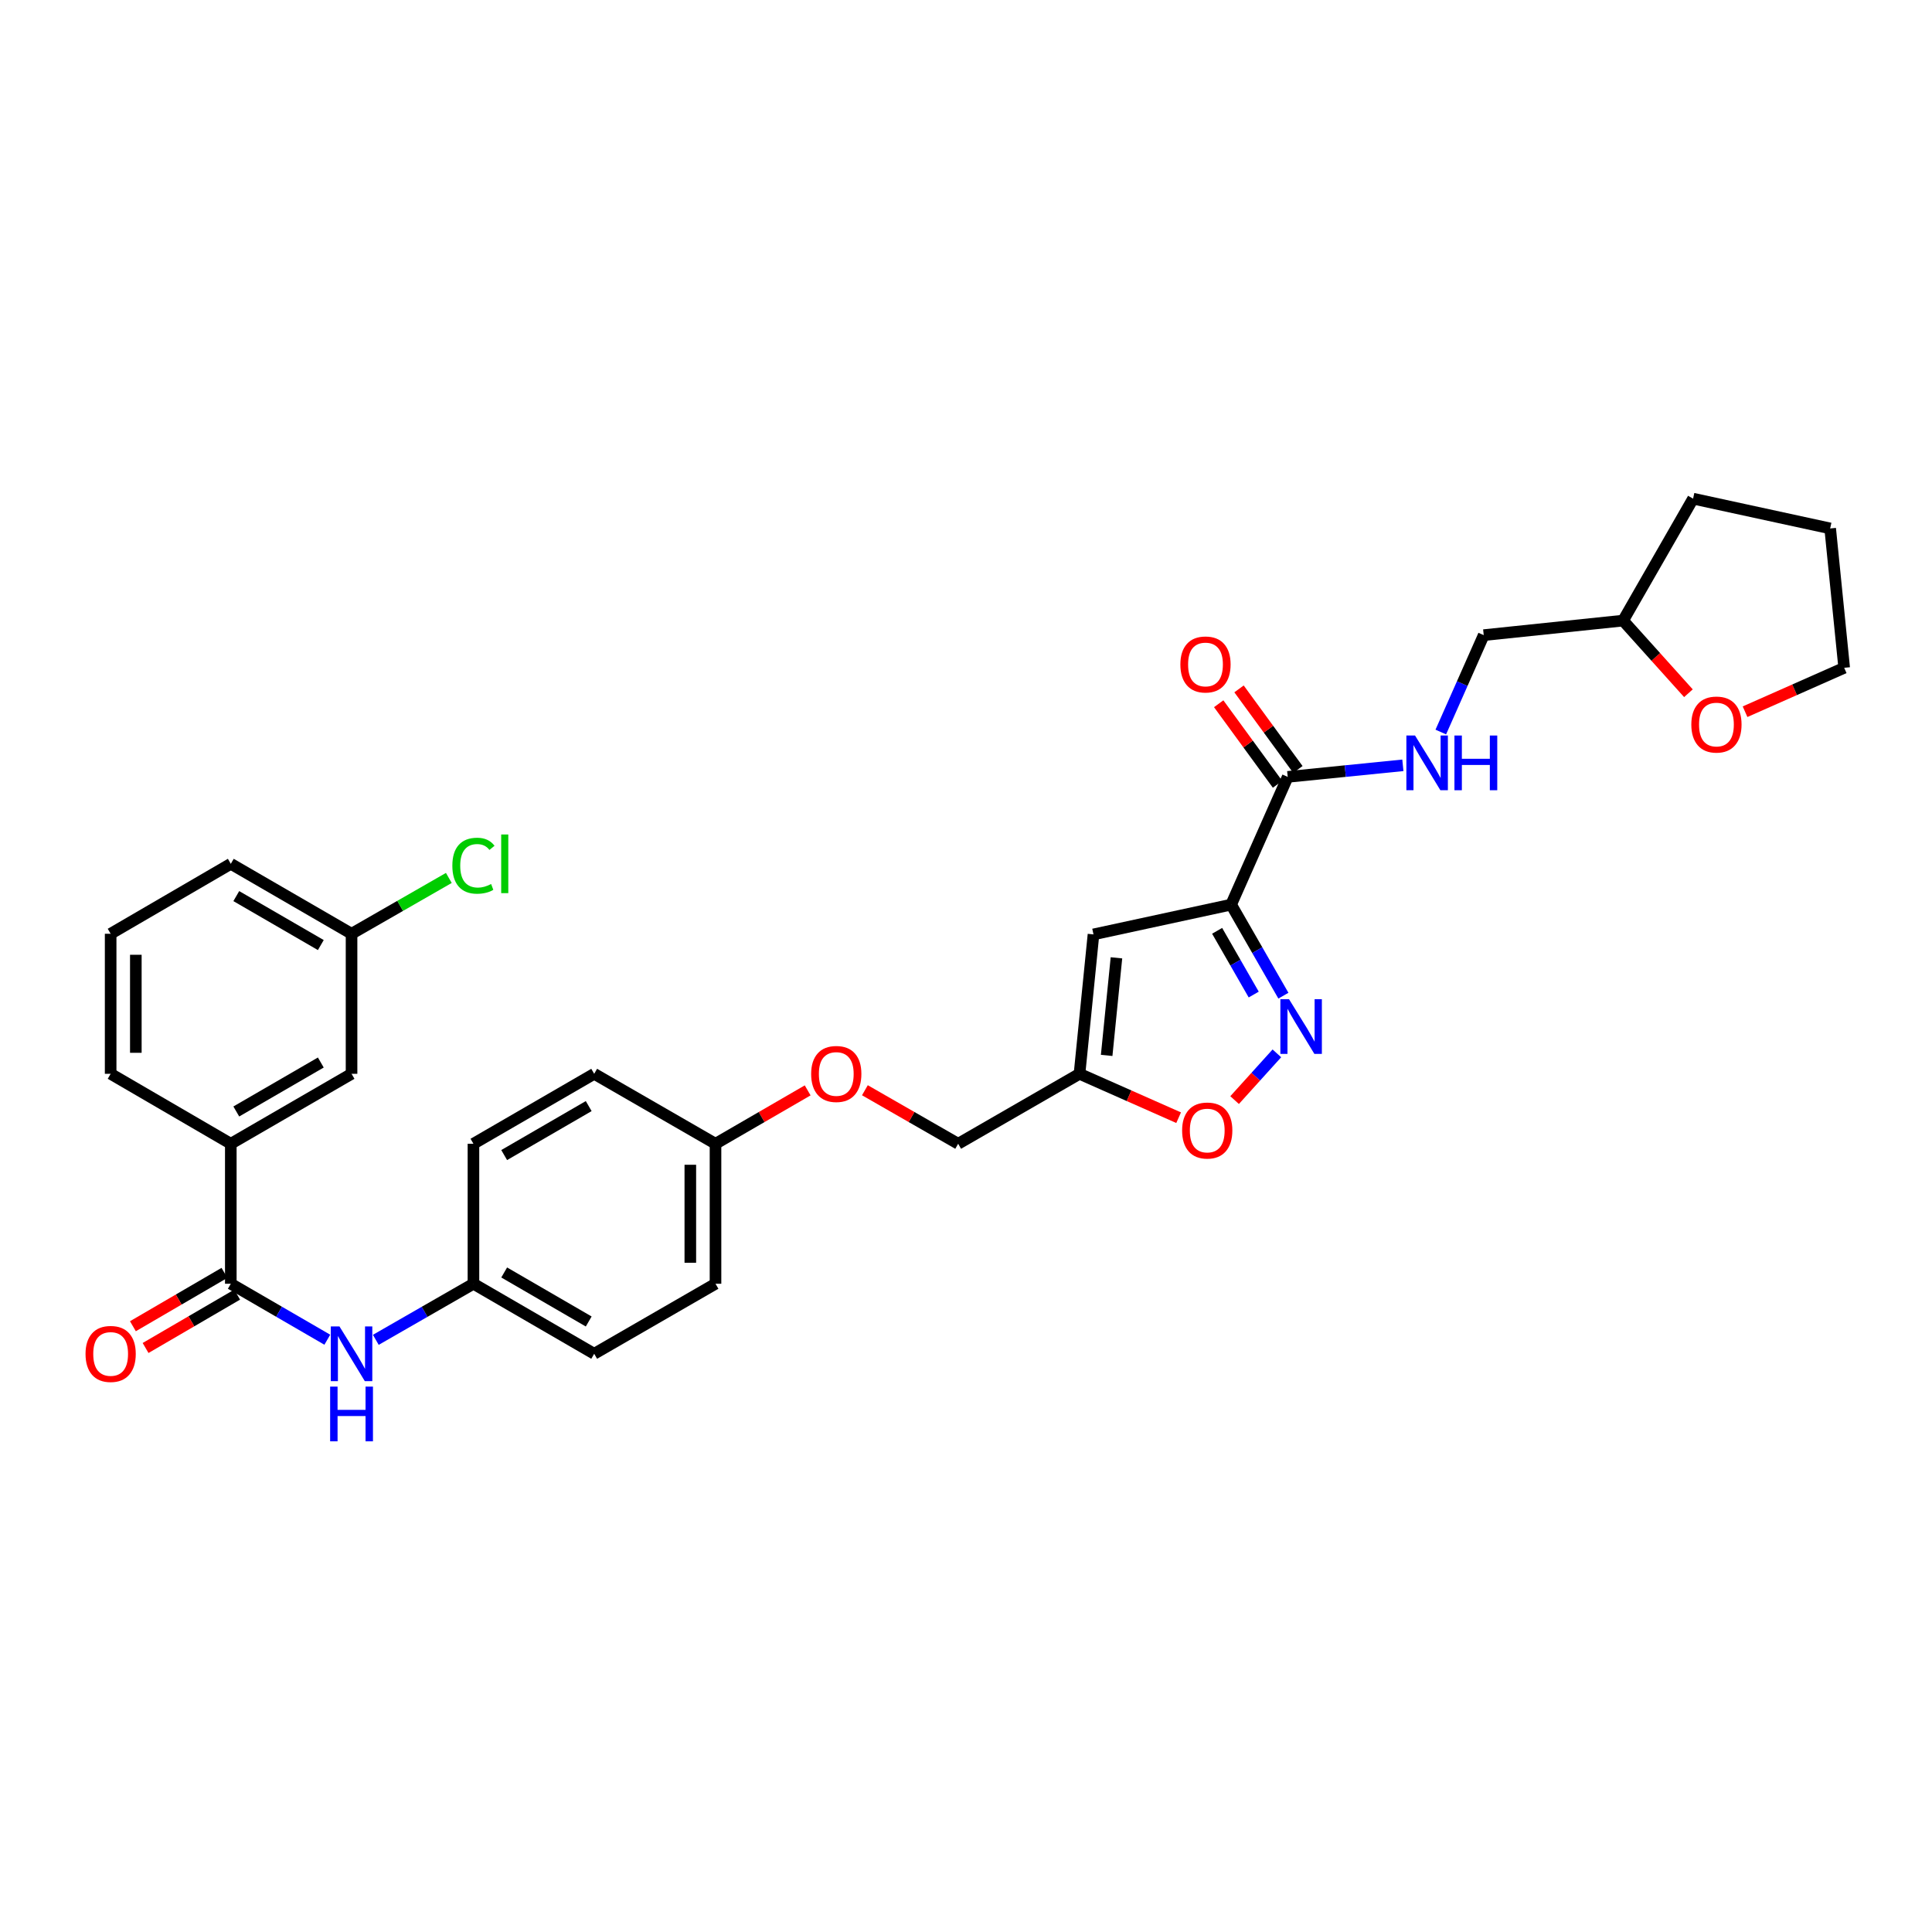 <?xml version='1.0' encoding='iso-8859-1'?>
<svg version='1.1' baseProfile='full'
              xmlns='http://www.w3.org/2000/svg'
                      xmlns:rdkit='http://www.rdkit.org/xml'
                      xmlns:xlink='http://www.w3.org/1999/xlink'
                  xml:space='preserve'
width='1000px' height='1000px' viewBox='0 0 1000 1000'>
<!-- END OF HEADER -->
<rect style='opacity:1.0;fill:#FFFFFF;stroke:none' width='1000' height='1000' x='0' y='0'> </rect>
<path class='bond-0' d='M 637.233,468.233 L 650.759,491.796' style='fill:none;fill-rule:evenodd;stroke:#000000;stroke-width:6px;stroke-linecap:butt;stroke-linejoin:miter;stroke-opacity:1' />
<path class='bond-0' d='M 650.759,491.796 L 664.285,515.36' style='fill:none;fill-rule:evenodd;stroke:#0000FF;stroke-width:6px;stroke-linecap:butt;stroke-linejoin:miter;stroke-opacity:1' />
<path class='bond-0' d='M 629.986,481.791 L 639.454,498.286' style='fill:none;fill-rule:evenodd;stroke:#000000;stroke-width:6px;stroke-linecap:butt;stroke-linejoin:miter;stroke-opacity:1' />
<path class='bond-0' d='M 639.454,498.286 L 648.922,514.78' style='fill:none;fill-rule:evenodd;stroke:#0000FF;stroke-width:6px;stroke-linecap:butt;stroke-linejoin:miter;stroke-opacity:1' />
<path class='bond-1' d='M 637.233,468.233 L 565.987,483.644' style='fill:none;fill-rule:evenodd;stroke:#000000;stroke-width:6px;stroke-linecap:butt;stroke-linejoin:miter;stroke-opacity:1' />
<path class='bond-3' d='M 637.233,468.233 L 666.52,402.114' style='fill:none;fill-rule:evenodd;stroke:#000000;stroke-width:6px;stroke-linecap:butt;stroke-linejoin:miter;stroke-opacity:1' />
<path class='bond-5' d='M 660.906,545.218 L 649.967,557.314' style='fill:none;fill-rule:evenodd;stroke:#0000FF;stroke-width:6px;stroke-linecap:butt;stroke-linejoin:miter;stroke-opacity:1' />
<path class='bond-5' d='M 649.967,557.314 L 639.029,569.411' style='fill:none;fill-rule:evenodd;stroke:#FF0000;stroke-width:6px;stroke-linecap:butt;stroke-linejoin:miter;stroke-opacity:1' />
<path class='bond-4' d='M 565.987,483.644 L 558.752,555.802' style='fill:none;fill-rule:evenodd;stroke:#000000;stroke-width:6px;stroke-linecap:butt;stroke-linejoin:miter;stroke-opacity:1' />
<path class='bond-4' d='M 577.872,495.768 L 572.808,546.279' style='fill:none;fill-rule:evenodd;stroke:#000000;stroke-width:6px;stroke-linecap:butt;stroke-linejoin:miter;stroke-opacity:1' />
<path class='bond-2' d='M 119.464,664.467 L 144.44,678.952' style='fill:none;fill-rule:evenodd;stroke:#000000;stroke-width:6px;stroke-linecap:butt;stroke-linejoin:miter;stroke-opacity:1' />
<path class='bond-2' d='M 144.44,678.952 L 169.416,693.437' style='fill:none;fill-rule:evenodd;stroke:#0000FF;stroke-width:6px;stroke-linecap:butt;stroke-linejoin:miter;stroke-opacity:1' />
<path class='bond-7' d='M 119.464,664.467 L 119.464,592.012' style='fill:none;fill-rule:evenodd;stroke:#000000;stroke-width:6px;stroke-linecap:butt;stroke-linejoin:miter;stroke-opacity:1' />
<path class='bond-9' d='M 116.183,658.836 L 92.486,672.646' style='fill:none;fill-rule:evenodd;stroke:#000000;stroke-width:6px;stroke-linecap:butt;stroke-linejoin:miter;stroke-opacity:1' />
<path class='bond-9' d='M 92.486,672.646 L 68.789,686.457' style='fill:none;fill-rule:evenodd;stroke:#FF0000;stroke-width:6px;stroke-linecap:butt;stroke-linejoin:miter;stroke-opacity:1' />
<path class='bond-9' d='M 122.746,670.098 L 99.049,683.909' style='fill:none;fill-rule:evenodd;stroke:#000000;stroke-width:6px;stroke-linecap:butt;stroke-linejoin:miter;stroke-opacity:1' />
<path class='bond-9' d='M 99.049,683.909 L 75.352,697.719' style='fill:none;fill-rule:evenodd;stroke:#FF0000;stroke-width:6px;stroke-linecap:butt;stroke-linejoin:miter;stroke-opacity:1' />
<path class='bond-8' d='M 666.52,402.114 L 696.322,399.12' style='fill:none;fill-rule:evenodd;stroke:#000000;stroke-width:6px;stroke-linecap:butt;stroke-linejoin:miter;stroke-opacity:1' />
<path class='bond-8' d='M 696.322,399.12 L 726.125,396.126' style='fill:none;fill-rule:evenodd;stroke:#0000FF;stroke-width:6px;stroke-linecap:butt;stroke-linejoin:miter;stroke-opacity:1' />
<path class='bond-10' d='M 671.783,398.27 L 656.552,377.417' style='fill:none;fill-rule:evenodd;stroke:#000000;stroke-width:6px;stroke-linecap:butt;stroke-linejoin:miter;stroke-opacity:1' />
<path class='bond-10' d='M 656.552,377.417 L 641.321,356.565' style='fill:none;fill-rule:evenodd;stroke:#FF0000;stroke-width:6px;stroke-linecap:butt;stroke-linejoin:miter;stroke-opacity:1' />
<path class='bond-10' d='M 661.256,405.958 L 646.025,385.106' style='fill:none;fill-rule:evenodd;stroke:#000000;stroke-width:6px;stroke-linecap:butt;stroke-linejoin:miter;stroke-opacity:1' />
<path class='bond-10' d='M 646.025,385.106 L 630.794,364.254' style='fill:none;fill-rule:evenodd;stroke:#FF0000;stroke-width:6px;stroke-linecap:butt;stroke-linejoin:miter;stroke-opacity:1' />
<path class='bond-14' d='M 558.752,555.802 L 495.943,592.012' style='fill:none;fill-rule:evenodd;stroke:#000000;stroke-width:6px;stroke-linecap:butt;stroke-linejoin:miter;stroke-opacity:1' />
<path class='bond-31' d='M 558.752,555.802 L 584.404,567.16' style='fill:none;fill-rule:evenodd;stroke:#000000;stroke-width:6px;stroke-linecap:butt;stroke-linejoin:miter;stroke-opacity:1' />
<path class='bond-31' d='M 584.404,567.16 L 610.056,578.518' style='fill:none;fill-rule:evenodd;stroke:#FF0000;stroke-width:6px;stroke-linecap:butt;stroke-linejoin:miter;stroke-opacity:1' />
<path class='bond-6' d='M 194.521,693.498 L 219.788,678.983' style='fill:none;fill-rule:evenodd;stroke:#0000FF;stroke-width:6px;stroke-linecap:butt;stroke-linejoin:miter;stroke-opacity:1' />
<path class='bond-6' d='M 219.788,678.983 L 245.054,664.467' style='fill:none;fill-rule:evenodd;stroke:#000000;stroke-width:6px;stroke-linecap:butt;stroke-linejoin:miter;stroke-opacity:1' />
<path class='bond-11' d='M 119.464,592.012 L 181.962,555.802' style='fill:none;fill-rule:evenodd;stroke:#000000;stroke-width:6px;stroke-linecap:butt;stroke-linejoin:miter;stroke-opacity:1' />
<path class='bond-11' d='M 122.304,575.301 L 166.053,549.954' style='fill:none;fill-rule:evenodd;stroke:#000000;stroke-width:6px;stroke-linecap:butt;stroke-linejoin:miter;stroke-opacity:1' />
<path class='bond-25' d='M 119.464,592.012 L 57.271,555.802' style='fill:none;fill-rule:evenodd;stroke:#000000;stroke-width:6px;stroke-linecap:butt;stroke-linejoin:miter;stroke-opacity:1' />
<path class='bond-16' d='M 745.753,378.897 L 756.862,353.821' style='fill:none;fill-rule:evenodd;stroke:#0000FF;stroke-width:6px;stroke-linecap:butt;stroke-linejoin:miter;stroke-opacity:1' />
<path class='bond-16' d='M 756.862,353.821 L 767.972,328.746' style='fill:none;fill-rule:evenodd;stroke:#000000;stroke-width:6px;stroke-linecap:butt;stroke-linejoin:miter;stroke-opacity:1' />
<path class='bond-17' d='M 181.962,555.802 L 181.962,483.318' style='fill:none;fill-rule:evenodd;stroke:#000000;stroke-width:6px;stroke-linecap:butt;stroke-linejoin:miter;stroke-opacity:1' />
<path class='bond-12' d='M 873.924,358.816 L 857.02,340.019' style='fill:none;fill-rule:evenodd;stroke:#FF0000;stroke-width:6px;stroke-linecap:butt;stroke-linejoin:miter;stroke-opacity:1' />
<path class='bond-12' d='M 857.02,340.019 L 840.116,321.222' style='fill:none;fill-rule:evenodd;stroke:#000000;stroke-width:6px;stroke-linecap:butt;stroke-linejoin:miter;stroke-opacity:1' />
<path class='bond-27' d='M 903.235,368.383 L 928.89,357.02' style='fill:none;fill-rule:evenodd;stroke:#FF0000;stroke-width:6px;stroke-linecap:butt;stroke-linejoin:miter;stroke-opacity:1' />
<path class='bond-27' d='M 928.89,357.02 L 954.545,345.656' style='fill:none;fill-rule:evenodd;stroke:#000000;stroke-width:6px;stroke-linecap:butt;stroke-linejoin:miter;stroke-opacity:1' />
<path class='bond-13' d='M 245.054,664.467 L 307.552,700.713' style='fill:none;fill-rule:evenodd;stroke:#000000;stroke-width:6px;stroke-linecap:butt;stroke-linejoin:miter;stroke-opacity:1' />
<path class='bond-13' d='M 260.968,658.628 L 304.717,684' style='fill:none;fill-rule:evenodd;stroke:#000000;stroke-width:6px;stroke-linecap:butt;stroke-linejoin:miter;stroke-opacity:1' />
<path class='bond-33' d='M 245.054,664.467 L 245.054,592.012' style='fill:none;fill-rule:evenodd;stroke:#000000;stroke-width:6px;stroke-linecap:butt;stroke-linejoin:miter;stroke-opacity:1' />
<path class='bond-15' d='M 495.943,592.012 L 471.807,578.159' style='fill:none;fill-rule:evenodd;stroke:#000000;stroke-width:6px;stroke-linecap:butt;stroke-linejoin:miter;stroke-opacity:1' />
<path class='bond-15' d='M 471.807,578.159 L 447.67,564.307' style='fill:none;fill-rule:evenodd;stroke:#FF0000;stroke-width:6px;stroke-linecap:butt;stroke-linejoin:miter;stroke-opacity:1' />
<path class='bond-18' d='M 418.046,564.379 L 394.196,578.196' style='fill:none;fill-rule:evenodd;stroke:#FF0000;stroke-width:6px;stroke-linecap:butt;stroke-linejoin:miter;stroke-opacity:1' />
<path class='bond-18' d='M 394.196,578.196 L 370.346,592.012' style='fill:none;fill-rule:evenodd;stroke:#000000;stroke-width:6px;stroke-linecap:butt;stroke-linejoin:miter;stroke-opacity:1' />
<path class='bond-19' d='M 767.972,328.746 L 840.116,321.222' style='fill:none;fill-rule:evenodd;stroke:#000000;stroke-width:6px;stroke-linecap:butt;stroke-linejoin:miter;stroke-opacity:1' />
<path class='bond-20' d='M 181.962,483.318 L 207.139,468.868' style='fill:none;fill-rule:evenodd;stroke:#000000;stroke-width:6px;stroke-linecap:butt;stroke-linejoin:miter;stroke-opacity:1' />
<path class='bond-20' d='M 207.139,468.868 L 232.315,454.419' style='fill:none;fill-rule:evenodd;stroke:#00CC00;stroke-width:6px;stroke-linecap:butt;stroke-linejoin:miter;stroke-opacity:1' />
<path class='bond-34' d='M 181.962,483.318 L 119.464,447.108' style='fill:none;fill-rule:evenodd;stroke:#000000;stroke-width:6px;stroke-linecap:butt;stroke-linejoin:miter;stroke-opacity:1' />
<path class='bond-34' d='M 166.053,489.165 L 122.304,463.819' style='fill:none;fill-rule:evenodd;stroke:#000000;stroke-width:6px;stroke-linecap:butt;stroke-linejoin:miter;stroke-opacity:1' />
<path class='bond-23' d='M 370.346,592.012 L 307.552,555.802' style='fill:none;fill-rule:evenodd;stroke:#000000;stroke-width:6px;stroke-linecap:butt;stroke-linejoin:miter;stroke-opacity:1' />
<path class='bond-24' d='M 370.346,592.012 L 370.346,664.467' style='fill:none;fill-rule:evenodd;stroke:#000000;stroke-width:6px;stroke-linecap:butt;stroke-linejoin:miter;stroke-opacity:1' />
<path class='bond-24' d='M 357.311,602.88 L 357.311,653.599' style='fill:none;fill-rule:evenodd;stroke:#000000;stroke-width:6px;stroke-linecap:butt;stroke-linejoin:miter;stroke-opacity:1' />
<path class='bond-29' d='M 840.116,321.222 L 876.34,258.101' style='fill:none;fill-rule:evenodd;stroke:#000000;stroke-width:6px;stroke-linecap:butt;stroke-linejoin:miter;stroke-opacity:1' />
<path class='bond-21' d='M 307.552,700.713 L 370.346,664.467' style='fill:none;fill-rule:evenodd;stroke:#000000;stroke-width:6px;stroke-linecap:butt;stroke-linejoin:miter;stroke-opacity:1' />
<path class='bond-22' d='M 245.054,592.012 L 307.552,555.802' style='fill:none;fill-rule:evenodd;stroke:#000000;stroke-width:6px;stroke-linecap:butt;stroke-linejoin:miter;stroke-opacity:1' />
<path class='bond-22' d='M 260.963,597.859 L 304.712,572.513' style='fill:none;fill-rule:evenodd;stroke:#000000;stroke-width:6px;stroke-linecap:butt;stroke-linejoin:miter;stroke-opacity:1' />
<path class='bond-26' d='M 57.271,555.802 L 57.271,483.318' style='fill:none;fill-rule:evenodd;stroke:#000000;stroke-width:6px;stroke-linecap:butt;stroke-linejoin:miter;stroke-opacity:1' />
<path class='bond-26' d='M 70.306,544.929 L 70.306,494.19' style='fill:none;fill-rule:evenodd;stroke:#000000;stroke-width:6px;stroke-linecap:butt;stroke-linejoin:miter;stroke-opacity:1' />
<path class='bond-28' d='M 57.271,483.318 L 119.464,447.108' style='fill:none;fill-rule:evenodd;stroke:#000000;stroke-width:6px;stroke-linecap:butt;stroke-linejoin:miter;stroke-opacity:1' />
<path class='bond-32' d='M 954.545,345.656 L 947.296,273.512' style='fill:none;fill-rule:evenodd;stroke:#000000;stroke-width:6px;stroke-linecap:butt;stroke-linejoin:miter;stroke-opacity:1' />
<path class='bond-30' d='M 876.34,258.101 L 947.296,273.512' style='fill:none;fill-rule:evenodd;stroke:#000000;stroke-width:6px;stroke-linecap:butt;stroke-linejoin:miter;stroke-opacity:1' />
<path  class='atom-1' d='M 667.197 517.179
L 676.477 532.179
Q 677.397 533.659, 678.877 536.339
Q 680.357 539.019, 680.437 539.179
L 680.437 517.179
L 684.197 517.179
L 684.197 545.499
L 680.317 545.499
L 670.357 529.099
Q 669.197 527.179, 667.957 524.979
Q 666.757 522.779, 666.397 522.099
L 666.397 545.499
L 662.717 545.499
L 662.717 517.179
L 667.197 517.179
' fill='#0000FF'/>
<path  class='atom-6' d='M 611.864 585.154
Q 611.864 578.354, 615.224 574.554
Q 618.584 570.754, 624.864 570.754
Q 631.144 570.754, 634.504 574.554
Q 637.864 578.354, 637.864 585.154
Q 637.864 592.034, 634.464 595.954
Q 631.064 599.834, 624.864 599.834
Q 618.624 599.834, 615.224 595.954
Q 611.864 592.074, 611.864 585.154
M 624.864 596.634
Q 629.184 596.634, 631.504 593.754
Q 633.864 590.834, 633.864 585.154
Q 633.864 579.594, 631.504 576.794
Q 629.184 573.954, 624.864 573.954
Q 620.544 573.954, 618.184 576.754
Q 615.864 579.554, 615.864 585.154
Q 615.864 590.874, 618.184 593.754
Q 620.544 596.634, 624.864 596.634
' fill='#FF0000'/>
<path  class='atom-7' d='M 175.702 686.553
L 184.982 701.553
Q 185.902 703.033, 187.382 705.713
Q 188.862 708.393, 188.942 708.553
L 188.942 686.553
L 192.702 686.553
L 192.702 714.873
L 188.822 714.873
L 178.862 698.473
Q 177.702 696.553, 176.462 694.353
Q 175.262 692.153, 174.902 691.473
L 174.902 714.873
L 171.222 714.873
L 171.222 686.553
L 175.702 686.553
' fill='#0000FF'/>
<path  class='atom-7' d='M 170.882 717.705
L 174.722 717.705
L 174.722 729.745
L 189.202 729.745
L 189.202 717.705
L 193.042 717.705
L 193.042 746.025
L 189.202 746.025
L 189.202 732.945
L 174.722 732.945
L 174.722 746.025
L 170.882 746.025
L 170.882 717.705
' fill='#0000FF'/>
<path  class='atom-9' d='M 732.418 380.705
L 741.698 395.705
Q 742.618 397.185, 744.098 399.865
Q 745.578 402.545, 745.658 402.705
L 745.658 380.705
L 749.418 380.705
L 749.418 409.025
L 745.538 409.025
L 735.578 392.625
Q 734.418 390.705, 733.178 388.505
Q 731.978 386.305, 731.618 385.625
L 731.618 409.025
L 727.938 409.025
L 727.938 380.705
L 732.418 380.705
' fill='#0000FF'/>
<path  class='atom-9' d='M 752.818 380.705
L 756.658 380.705
L 756.658 392.745
L 771.138 392.745
L 771.138 380.705
L 774.978 380.705
L 774.978 409.025
L 771.138 409.025
L 771.138 395.945
L 756.658 395.945
L 756.658 409.025
L 752.818 409.025
L 752.818 380.705
' fill='#0000FF'/>
<path  class='atom-10' d='M 44.271 700.793
Q 44.271 693.993, 47.631 690.193
Q 50.991 686.393, 57.271 686.393
Q 63.551 686.393, 66.911 690.193
Q 70.271 693.993, 70.271 700.793
Q 70.271 707.673, 66.871 711.593
Q 63.471 715.473, 57.271 715.473
Q 51.031 715.473, 47.631 711.593
Q 44.271 707.713, 44.271 700.793
M 57.271 712.273
Q 61.591 712.273, 63.911 709.393
Q 66.271 706.473, 66.271 700.793
Q 66.271 695.233, 63.911 692.433
Q 61.591 689.593, 57.271 689.593
Q 52.951 689.593, 50.591 692.393
Q 48.271 695.193, 48.271 700.793
Q 48.271 706.513, 50.591 709.393
Q 52.951 712.273, 57.271 712.273
' fill='#FF0000'/>
<path  class='atom-11' d='M 610.959 343.925
Q 610.959 337.125, 614.319 333.325
Q 617.679 329.525, 623.959 329.525
Q 630.239 329.525, 633.599 333.325
Q 636.959 337.125, 636.959 343.925
Q 636.959 350.805, 633.559 354.725
Q 630.159 358.605, 623.959 358.605
Q 617.719 358.605, 614.319 354.725
Q 610.959 350.845, 610.959 343.925
M 623.959 355.405
Q 628.279 355.405, 630.599 352.525
Q 632.959 349.605, 632.959 343.925
Q 632.959 338.365, 630.599 335.565
Q 628.279 332.725, 623.959 332.725
Q 619.639 332.725, 617.279 335.525
Q 614.959 338.325, 614.959 343.925
Q 614.959 349.645, 617.279 352.525
Q 619.639 355.405, 623.959 355.405
' fill='#FF0000'/>
<path  class='atom-13' d='M 875.427 375.022
Q 875.427 368.222, 878.787 364.422
Q 882.147 360.622, 888.427 360.622
Q 894.707 360.622, 898.067 364.422
Q 901.427 368.222, 901.427 375.022
Q 901.427 381.902, 898.027 385.822
Q 894.627 389.702, 888.427 389.702
Q 882.187 389.702, 878.787 385.822
Q 875.427 381.942, 875.427 375.022
M 888.427 386.502
Q 892.747 386.502, 895.067 383.622
Q 897.427 380.702, 897.427 375.022
Q 897.427 369.462, 895.067 366.662
Q 892.747 363.822, 888.427 363.822
Q 884.107 363.822, 881.747 366.622
Q 879.427 369.422, 879.427 375.022
Q 879.427 380.742, 881.747 383.622
Q 884.107 386.502, 888.427 386.502
' fill='#FF0000'/>
<path  class='atom-16' d='M 419.852 555.882
Q 419.852 549.082, 423.212 545.282
Q 426.572 541.482, 432.852 541.482
Q 439.132 541.482, 442.492 545.282
Q 445.852 549.082, 445.852 555.882
Q 445.852 562.762, 442.452 566.682
Q 439.052 570.562, 432.852 570.562
Q 426.612 570.562, 423.212 566.682
Q 419.852 562.802, 419.852 555.882
M 432.852 567.362
Q 437.172 567.362, 439.492 564.482
Q 441.852 561.562, 441.852 555.882
Q 441.852 550.322, 439.492 547.522
Q 437.172 544.682, 432.852 544.682
Q 428.532 544.682, 426.172 547.482
Q 423.852 550.282, 423.852 555.882
Q 423.852 561.602, 426.172 564.482
Q 428.532 567.362, 432.852 567.362
' fill='#FF0000'/>
<path  class='atom-21' d='M 234.134 448.088
Q 234.134 441.048, 237.414 437.368
Q 240.734 433.648, 247.014 433.648
Q 252.854 433.648, 255.974 437.768
L 253.334 439.928
Q 251.054 436.928, 247.014 436.928
Q 242.734 436.928, 240.454 439.808
Q 238.214 442.648, 238.214 448.088
Q 238.214 453.688, 240.534 456.568
Q 242.894 459.448, 247.454 459.448
Q 250.574 459.448, 254.214 457.568
L 255.334 460.568
Q 253.854 461.528, 251.614 462.088
Q 249.374 462.648, 246.894 462.648
Q 240.734 462.648, 237.414 458.888
Q 234.134 455.128, 234.134 448.088
' fill='#00CC00'/>
<path  class='atom-21' d='M 259.414 431.928
L 263.094 431.928
L 263.094 462.288
L 259.414 462.288
L 259.414 431.928
' fill='#00CC00'/>
</svg>
